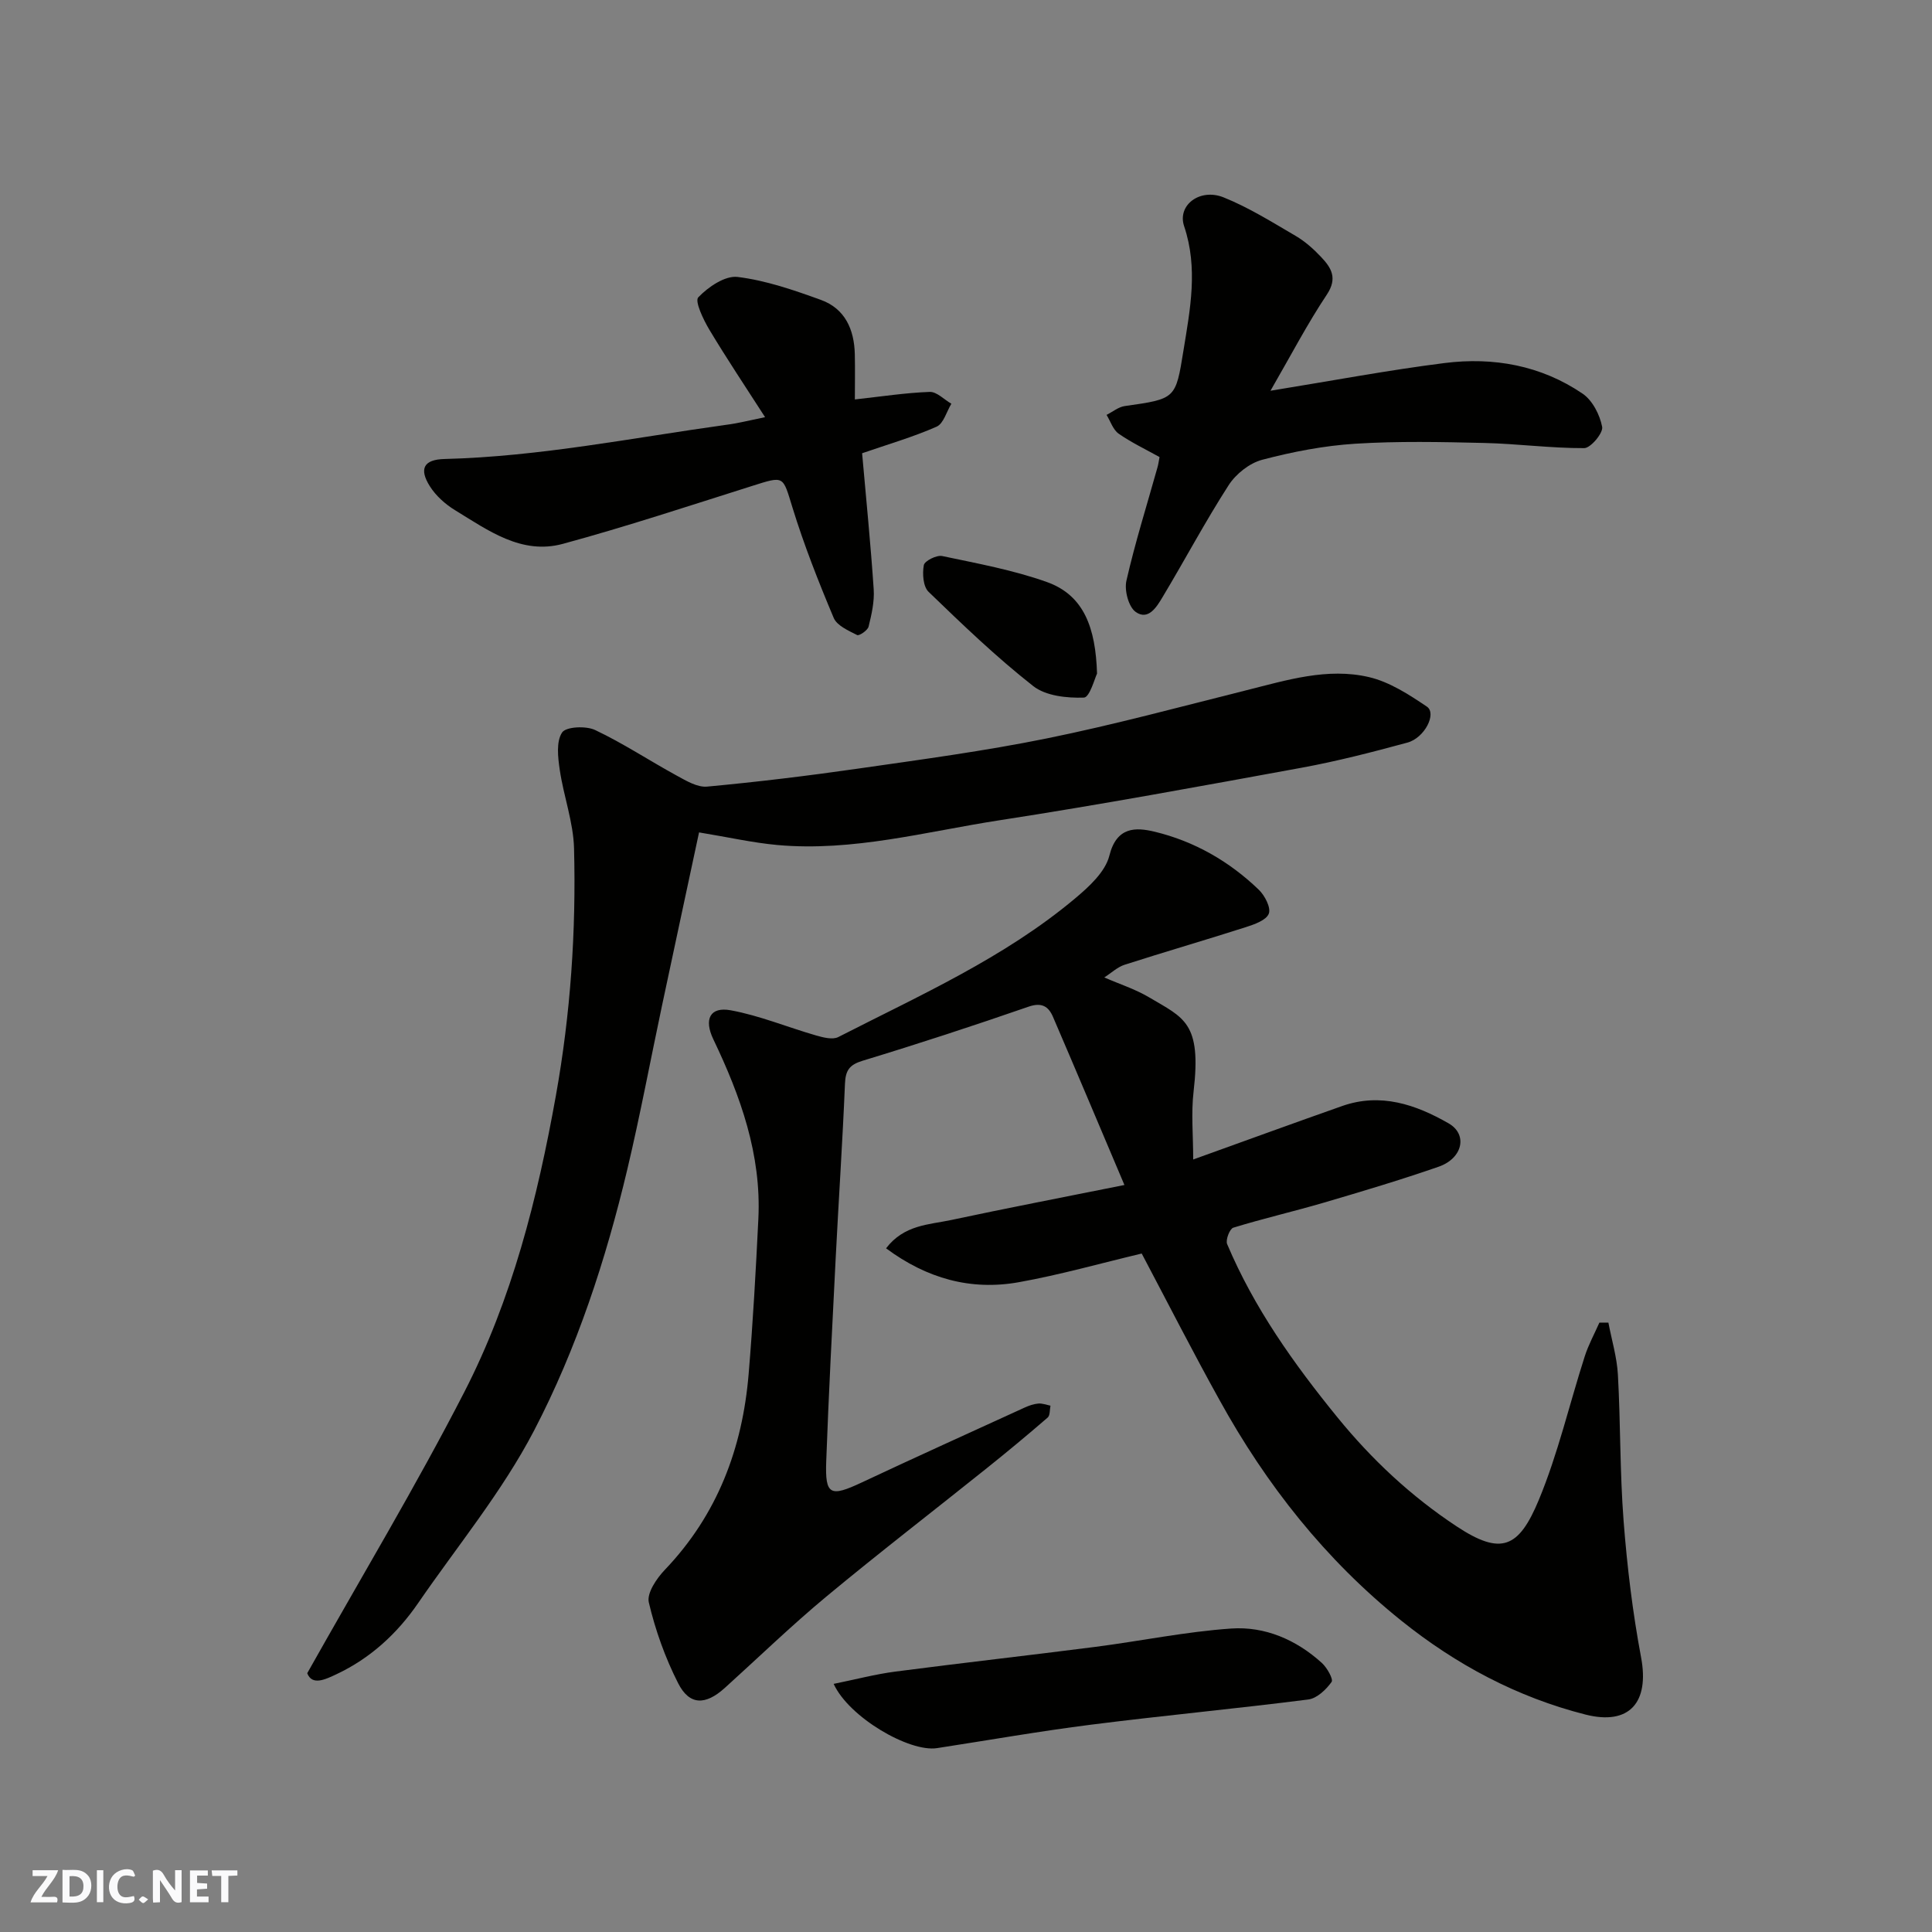<svg enable-background="new 0 0 400 400" viewBox="0 0 400 400" xmlns="http://www.w3.org/2000/svg"><rect x="0" y="0" width="400" height="400" fill="#808080" stroke="none"/><g fill="#fafafb"><path d="m37.59 393.81c-.92.31-1.52.05-2-.78-.7-1.2-1.52-2.34-2.47-3.78v4.59c-.55.03-.95.05-1.41.07-.03-.37-.06-.64-.06-.91 0-1.91 0-3.81 0-5.7 1.13-.41 1.77-.03 2.29.91.62 1.11 1.38 2.14 2.31 3.19v-4.2h1.35v6.61z"/><path d="m12.94 393.88v-6.75c1.9.19 3.93-.54 5.37 1.29.8 1.01.78 2.88.03 3.97-1.37 1.97-3.4 1.51-5.4 1.49m1.45-1.22c2.04.12 2.92-.58 2.89-2.21-.03-1.51-.98-2.19-2.89-2z"/><path d="m11.81 393.87h-5.49c.68-2.18 2.47-3.48 3.51-5.45h-3.08v-1.21h5.29c-.71 2.13-2.44 3.48-3.47 5.51.86 0 1.63.04 2.39-.01.79-.05 1.14.21.85 1.16"/><path d="m39.33 393.86v-6.61h3.7v1.07h-2.22v1.52c.68.04 1.34.09 2.07.13v1.07c-.72.05-1.38.09-2.1.14v1.48h2.4v1.19h-3.85z"/><path d="m27.71 388.56c-1.15-.3-2.46-.61-3.1.64-.37.73-.41 1.93-.06 2.67.63 1.35 1.99.93 3.17.68.35.94-.01 1.32-.93 1.46-1.62.25-3.05-.27-3.76-1.48-.73-1.24-.6-3.03.31-4.17.88-1.11 2.71-1.7 4-1.16.32.13.44.74.65 1.12-.1.08-.19.16-.28.24"/><path d="m49.15 387.24v1.07c-.59.02-1.17.05-1.87.08v5.44h-1.48v-5.44h-1.85c-.05-.4-.08-.73-.13-1.15z"/><path d="m20.06 387.21h1.33v6.62h-1.33z"/><path d="m30.68 393.25c-.49.38-.8.79-1.05.76-.32-.05-.6-.45-.9-.7.26-.24.51-.64.8-.67.29-.04.62.3 1.15.61"/></g><path d="m236.38 259.53c-8.42 2-16.86 4.4-25.46 5.94-9.91 1.77-19-.74-27.47-7.02 3.74-4.9 8.89-4.88 13.48-5.86 11.47-2.45 23-4.67 35.87-7.25-4.96-11.7-9.83-23.28-14.79-34.81-.92-2.14-2.3-3.06-5.05-2.11-11.38 3.94-22.83 7.69-34.35 11.19-2.79.85-3.55 2.02-3.67 4.78-.5 12.04-1.31 24.06-1.92 36.09-.71 14.03-1.45 28.06-1.96 42.1-.25 6.97.83 7.41 7.31 4.37 11.22-5.27 22.52-10.38 33.8-15.54.88-.4 1.85-.74 2.81-.82.82-.07 1.67.27 2.51.44-.18.84-.06 2.01-.58 2.46-4.1 3.55-8.27 7.01-12.5 10.4-11.12 8.91-22.41 17.6-33.37 26.7-7.23 6.01-14 12.57-20.98 18.88-4.01 3.62-7.32 3.63-9.66-.98-2.68-5.27-4.72-10.98-6.07-16.73-.45-1.92 1.62-4.98 3.33-6.76 10.88-11.39 16.06-25.17 17.34-40.56.89-10.68 1.49-21.38 2.01-32.09.65-13.3-3.69-25.41-9.32-37.17-1.99-4.15-.7-6.8 3.6-6.01 6 1.1 11.76 3.51 17.67 5.21 1.47.42 3.42.93 4.6.33 16.86-8.63 34.29-16.36 48.98-28.66 2.9-2.43 6.3-5.53 7.14-8.89 1.5-6.03 5.45-5.91 9.39-4.96 8.21 1.98 15.46 6.14 21.56 12.02 1.24 1.2 2.54 3.71 2.06 4.95-.52 1.35-2.97 2.21-4.74 2.78-8.34 2.67-16.76 5.11-25.11 7.79-1.49.48-2.74 1.69-4.21 2.63 3.21 1.4 6.42 2.42 9.25 4.1 7.24 4.3 10.91 5.18 9.24 19.51-.53 4.49-.08 9.1-.08 14.08 11.23-4.04 21.01-7.61 30.84-11.07 7.96-2.8 15.24-.31 22.04 3.59 4.01 2.3 2.91 7.24-2.05 8.97-7.82 2.72-15.78 5.09-23.73 7.43-6.24 1.83-12.59 3.29-18.8 5.2-.74.23-1.63 2.53-1.28 3.38 5.58 13.23 13.8 24.78 22.82 35.86 7.13 8.76 15.25 16.35 24.67 22.58 9.25 6.11 12.89 4.54 17.05-5.47 3.97-9.57 6.32-19.8 9.5-29.7.77-2.41 2.01-4.67 3.04-7h1.86c.68 3.59 1.77 7.17 1.97 10.79.56 10.09.4 20.22 1.18 30.29.73 9.45 1.87 18.92 3.62 28.24s-2.42 14.14-11.52 11.83c-14.14-3.59-26.77-10.33-38.1-19.42-15.72-12.61-27.99-28.15-37.68-45.73-5.48-9.86-10.59-19.89-16.09-30.3z" fill="#010100"/><path d="m144.73 172.34c-2.5 11.7-5.1 23.76-7.66 35.82-2.4 11.31-4.52 22.69-7.19 33.94-4.45 18.73-10.46 37.11-19.32 54.11-6.59 12.64-15.87 23.88-24 35.71-4.36 6.34-9.91 11.42-16.9 14.71-2.25 1.06-5.04 2.44-6.05-.21 11.13-19.8 22.48-38.67 32.52-58.21 9.88-19.23 15.15-40.1 18.96-61.37 3.04-16.96 4.2-34.03 3.76-51.18-.14-5.44-2.16-10.82-2.96-16.28-.38-2.58-.76-5.83.48-7.72.8-1.22 4.95-1.42 6.86-.51 5.83 2.76 11.25 6.36 16.93 9.46 1.94 1.06 4.23 2.43 6.23 2.25 10.43-.97 20.84-2.23 31.21-3.72 13.09-1.88 26.23-3.64 39.18-6.27 13.86-2.82 27.54-6.52 41.27-9.96 8.35-2.09 16.76-4.73 25.35-2.73 4.27.99 8.3 3.61 12.02 6.12 2.09 1.41-.45 6.48-4.04 7.45-7.22 1.96-14.49 3.84-21.84 5.19-20.86 3.82-41.73 7.67-62.68 10.9-15.22 2.35-30.3 6.52-45.92 5.11-5.13-.47-10.21-1.63-16.21-2.61z" fill="#010100"/><path d="m240.07 94.63c-2.87-1.6-5.82-3-8.46-4.84-1.17-.82-1.69-2.56-2.51-3.89 1.25-.63 2.45-1.64 3.77-1.83 10.58-1.5 10.53-1.46 12.16-11.54 1.39-8.56 3.05-17.01.13-25.7-1.46-4.34 3.25-7.93 8.16-5.97 5.21 2.09 10.05 5.13 14.93 7.98 1.95 1.14 3.72 2.72 5.28 4.38 2.09 2.21 3.45 4.36 1.18 7.77-4.04 6.06-7.43 12.57-11.67 19.91 12.81-2.08 24.36-4.26 35.99-5.73 10.17-1.29 20.03.48 28.64 6.34 2.04 1.39 3.56 4.37 4.04 6.87.24 1.26-2.38 4.39-3.71 4.4-6.91.03-13.81-.91-20.73-1.07-8.9-.21-17.84-.4-26.71.16-6.47.41-12.96 1.67-19.23 3.32-2.63.69-5.45 2.93-6.95 5.26-4.85 7.53-9.06 15.47-13.67 23.15-1.2 2.01-2.95 4.95-5.57 3.1-1.49-1.05-2.38-4.48-1.93-6.46 1.8-7.91 4.25-15.67 6.44-23.5.18-.63.26-1.27.42-2.11z" fill="#010100"/><path d="m158.4 86.37c-4.05-6.3-7.94-12.11-11.53-18.1-1.25-2.09-3.07-5.91-2.3-6.71 2.05-2.15 5.55-4.54 8.15-4.22 5.86.72 11.63 2.72 17.24 4.75 5 1.81 6.9 6.13 7.02 11.25.07 3.13.01 6.27.01 9.36 5.47-.6 10.48-1.38 15.5-1.56 1.46-.05 2.99 1.59 4.48 2.45-1 1.64-1.62 4.12-3.06 4.75-4.86 2.14-10 3.63-15.42 5.5.82 9.33 1.77 18.75 2.4 28.18.17 2.55-.44 5.2-1.06 7.72-.19.77-1.95 1.96-2.37 1.74-1.79-.91-4.17-1.94-4.85-3.55-3.15-7.48-6.14-15.07-8.53-22.82-2.05-6.64-1.62-6.63-8.4-4.49-13.01 4.11-25.98 8.4-39.15 11.98-8.55 2.32-15.47-2.79-22.3-6.96-2.02-1.23-3.98-2.98-5.23-4.96-2.3-3.64-1.26-5.55 3.05-5.65 19.72-.5 39.02-4.41 58.47-7.1 2.28-.29 4.5-.87 7.88-1.56z" fill="#010100"/><path d="m172.6 348.63c4.58-.93 8.62-2 12.73-2.54 13.8-1.8 27.63-3.35 41.43-5.12 9.39-1.21 18.73-3.15 28.15-3.8 6.99-.48 13.46 2.32 18.75 7.11 1.08.98 2.44 3.38 2.03 3.95-1.14 1.59-3.03 3.4-4.82 3.63-14.95 1.91-29.96 3.31-44.92 5.21-10.68 1.35-21.29 3.22-31.94 4.86-5.74.89-18.25-6.38-21.41-13.3z" fill="#010100"/><path d="m227.13 139.46c-.45.89-1.52 4.93-2.72 4.97-3.52.12-7.89-.34-10.5-2.39-7.63-5.99-14.67-12.76-21.66-19.51-1.13-1.09-1.31-3.76-.98-5.53.16-.87 2.64-2.12 3.79-1.88 7.29 1.54 14.69 2.89 21.68 5.38 7.72 2.75 10.1 9.54 10.39 18.96z" fill="#010100"/></svg>